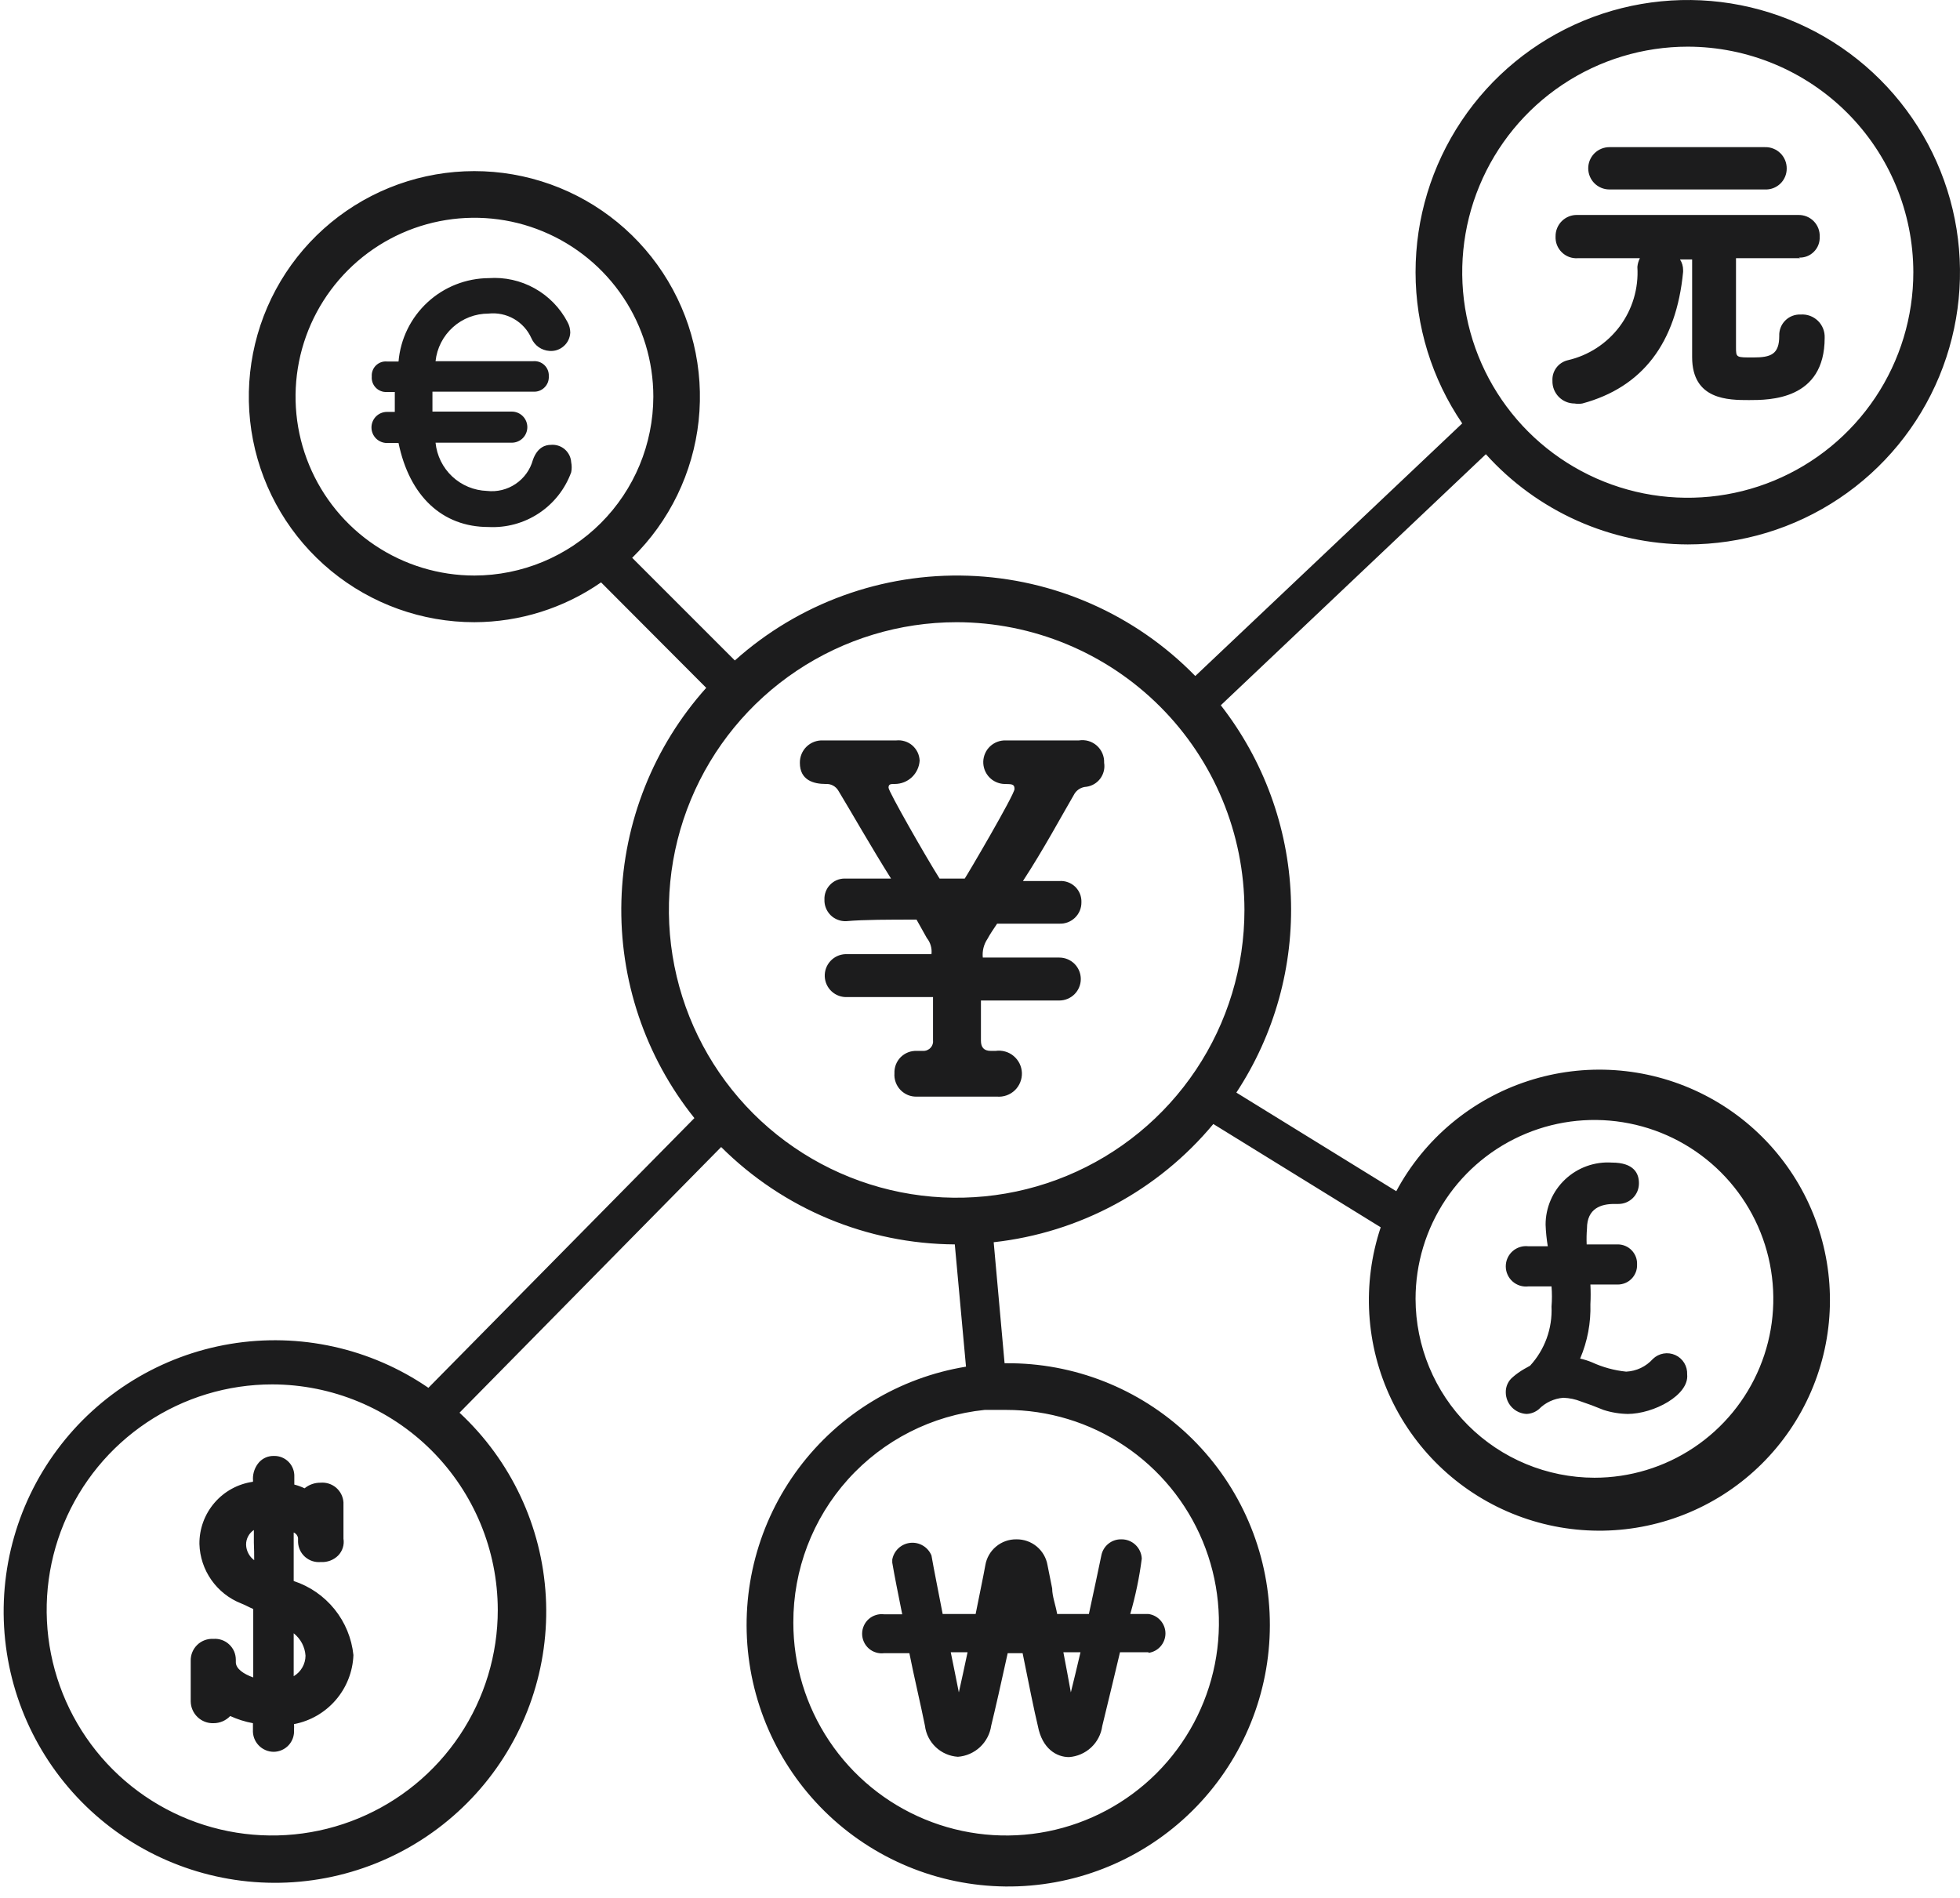 <svg width="63" height="61" viewBox="0 0 63 61" fill="none" xmlns="http://www.w3.org/2000/svg">
<path d="M34.18 53.11C34.27 53.57 34.35 54.02 34.42 54.4C34.51 54.03 34.62 53.59 34.73 53.11H34.18ZM30.56 53.11L30.68 53.7C30.73 53.95 30.78 54.19 30.82 54.4C30.9 54.04 31 53.59 31.1 53.11H30.56ZM36.92 53.11H36C35.85 53.75 35.66 54.53 35.43 55.48C35.394 55.744 35.268 55.988 35.073 56.17C34.878 56.352 34.626 56.462 34.36 56.48C33.97 56.48 33.5 56.22 33.36 55.48C33.25 55.03 33.06 54.09 32.87 53.14H32.39C32.19 54.06 31.98 54.98 31.86 55.47C31.822 55.734 31.695 55.976 31.501 56.158C31.306 56.34 31.055 56.45 30.79 56.47C30.524 56.453 30.273 56.344 30.079 56.161C29.886 55.979 29.762 55.734 29.73 55.47C29.67 55.17 29.58 54.76 29.48 54.31C29.38 53.86 29.31 53.54 29.23 53.14H28.42C28.331 53.151 28.241 53.144 28.156 53.117C28.07 53.091 27.991 53.047 27.924 52.988C27.857 52.928 27.803 52.856 27.767 52.774C27.73 52.693 27.711 52.604 27.711 52.515C27.711 52.426 27.73 52.337 27.767 52.256C27.803 52.174 27.857 52.102 27.924 52.042C27.991 51.983 28.07 51.939 28.156 51.913C28.241 51.886 28.331 51.879 28.42 51.89H29C28.87 51.24 28.75 50.65 28.68 50.23C28.68 50.23 28.68 50.17 28.68 50.13C28.706 49.99 28.776 49.862 28.881 49.765C28.986 49.668 29.119 49.608 29.261 49.593C29.403 49.578 29.546 49.61 29.668 49.684C29.791 49.757 29.886 49.868 29.94 50C30.02 50.46 30.16 51.15 30.3 51.88H31.36C31.48 51.27 31.6 50.71 31.67 50.32C31.708 50.083 31.83 49.868 32.014 49.714C32.197 49.56 32.43 49.477 32.67 49.48C32.908 49.477 33.14 49.558 33.323 49.71C33.507 49.863 33.63 50.075 33.67 50.31L33.82 51.06C33.82 51.31 33.93 51.59 33.98 51.88H35C35.16 51.14 35.31 50.44 35.4 50C35.428 49.852 35.508 49.718 35.625 49.623C35.742 49.528 35.889 49.477 36.04 49.48C36.209 49.477 36.373 49.54 36.496 49.656C36.619 49.772 36.692 49.931 36.7 50.1C36.623 50.702 36.499 51.297 36.33 51.88H36.91C37.062 51.899 37.202 51.973 37.303 52.089C37.405 52.203 37.461 52.352 37.461 52.505C37.461 52.658 37.405 52.806 37.303 52.922C37.202 53.037 37.062 53.111 36.91 53.13L36.92 53.11ZM52.34 45.45C52.068 45.447 51.798 45.404 51.54 45.32L51.16 45.17L50.82 45.05C50.638 44.977 50.446 44.937 50.25 44.93C49.95 44.954 49.67 45.085 49.46 45.3C49.35 45.391 49.213 45.444 49.07 45.45C48.89 45.442 48.719 45.365 48.594 45.235C48.469 45.104 48.4 44.931 48.4 44.75C48.399 44.659 48.418 44.568 48.456 44.485C48.494 44.402 48.55 44.329 48.62 44.27C48.737 44.167 48.865 44.077 49 44L49.18 43.9C49.415 43.645 49.596 43.345 49.715 43.019C49.833 42.693 49.886 42.347 49.87 42C49.888 41.784 49.888 41.566 49.87 41.35H49.13C49.039 41.361 48.946 41.353 48.858 41.326C48.77 41.299 48.688 41.253 48.619 41.192C48.55 41.131 48.495 41.056 48.457 40.972C48.419 40.888 48.4 40.797 48.4 40.705C48.4 40.613 48.419 40.522 48.457 40.438C48.495 40.354 48.55 40.279 48.619 40.218C48.688 40.157 48.77 40.111 48.858 40.084C48.946 40.057 49.039 40.049 49.13 40.06H49.75C49.712 39.832 49.689 39.601 49.68 39.37C49.679 39.096 49.735 38.825 49.844 38.573C49.952 38.322 50.111 38.095 50.311 37.908C50.511 37.72 50.747 37.576 51.005 37.483C51.263 37.391 51.537 37.352 51.81 37.37C52.53 37.37 52.68 37.73 52.68 38.03C52.681 38.118 52.665 38.206 52.632 38.288C52.599 38.37 52.549 38.444 52.487 38.507C52.424 38.569 52.35 38.619 52.268 38.652C52.186 38.685 52.098 38.701 52.01 38.7H51.88C51.48 38.7 51.01 38.83 51.01 39.49C50.996 39.66 50.993 39.83 51 40H52C52.084 40 52.167 40.017 52.244 40.05C52.322 40.083 52.391 40.131 52.449 40.192C52.507 40.253 52.552 40.325 52.582 40.404C52.611 40.482 52.624 40.566 52.62 40.65C52.623 40.733 52.609 40.816 52.579 40.893C52.549 40.971 52.504 41.042 52.446 41.101C52.388 41.161 52.319 41.209 52.242 41.241C52.165 41.273 52.083 41.29 52 41.29H51.12C51.131 41.5 51.131 41.71 51.12 41.92C51.138 42.52 51.026 43.117 50.79 43.67C50.92 43.699 51.047 43.739 51.17 43.79C51.518 43.95 51.889 44.051 52.27 44.09C52.433 44.082 52.594 44.042 52.741 43.972C52.889 43.901 53.021 43.802 53.13 43.68C53.224 43.59 53.343 43.53 53.471 43.508C53.599 43.486 53.731 43.503 53.85 43.557C53.968 43.61 54.068 43.699 54.136 43.81C54.203 43.921 54.236 44.05 54.23 44.18C54.3 44.84 53.16 45.45 52.31 45.45H52.34ZM17.66 11.28C17.535 11.272 17.415 11.229 17.312 11.157C17.21 11.084 17.13 10.985 17.08 10.87C16.963 10.609 16.767 10.392 16.519 10.25C16.271 10.108 15.984 10.049 15.7 10.08C15.278 10.08 14.87 10.236 14.557 10.519C14.243 10.802 14.044 11.19 14 11.61H17.14C17.205 11.604 17.271 11.613 17.333 11.634C17.395 11.656 17.452 11.691 17.499 11.736C17.547 11.782 17.584 11.837 17.608 11.898C17.632 11.959 17.643 12.024 17.64 12.09C17.644 12.157 17.634 12.224 17.611 12.287C17.587 12.349 17.551 12.406 17.503 12.453C17.456 12.501 17.399 12.537 17.337 12.561C17.274 12.585 17.207 12.594 17.14 12.59H13.9C13.9 12.69 13.9 12.79 13.9 12.9C13.9 13.01 13.9 13.13 13.9 13.23H16.45C16.583 13.23 16.71 13.283 16.804 13.377C16.897 13.47 16.95 13.597 16.95 13.73C16.95 13.863 16.897 13.99 16.804 14.084C16.71 14.177 16.583 14.23 16.45 14.23H14C14.041 14.644 14.231 15.03 14.534 15.315C14.838 15.6 15.234 15.765 15.65 15.78C15.976 15.818 16.304 15.738 16.575 15.554C16.847 15.371 17.044 15.096 17.13 14.78C17.28 14.36 17.55 14.3 17.7 14.3C17.78 14.292 17.862 14.3 17.939 14.324C18.016 14.348 18.088 14.387 18.149 14.439C18.211 14.492 18.261 14.556 18.298 14.628C18.334 14.7 18.355 14.779 18.36 14.86C18.381 14.966 18.381 15.074 18.36 15.18C18.164 15.72 17.799 16.182 17.32 16.499C16.841 16.816 16.273 16.97 15.7 16.94C14.21 16.94 13.16 15.94 12.81 14.24H12.44C12.307 14.24 12.18 14.187 12.086 14.094C11.993 14 11.94 13.873 11.94 13.74C11.94 13.607 11.993 13.48 12.086 13.386C12.18 13.293 12.307 13.24 12.44 13.24H12.69C12.69 13.13 12.69 13.02 12.69 12.91C12.69 12.8 12.69 12.7 12.69 12.6H12.44C12.374 12.605 12.307 12.595 12.245 12.571C12.183 12.547 12.126 12.511 12.08 12.463C12.033 12.415 11.997 12.358 11.975 12.296C11.953 12.233 11.944 12.166 11.95 12.1C11.945 12.035 11.955 11.97 11.978 11.909C12.001 11.848 12.037 11.792 12.084 11.747C12.131 11.701 12.187 11.666 12.248 11.644C12.309 11.622 12.375 11.614 12.44 11.62H12.81C12.872 10.892 13.204 10.214 13.741 9.718C14.277 9.222 14.979 8.945 15.71 8.94C16.223 8.904 16.735 9.018 17.185 9.269C17.634 9.519 18.001 9.895 18.24 10.35C18.298 10.454 18.329 10.571 18.33 10.69C18.326 10.773 18.306 10.855 18.27 10.93C18.234 11.005 18.183 11.072 18.12 11.127C18.058 11.182 17.985 11.224 17.906 11.251C17.827 11.277 17.743 11.287 17.66 11.28ZM8.16 49.59V49.18C8.083 49.231 8.019 49.301 7.976 49.383C7.932 49.465 7.909 49.557 7.91 49.65C7.912 49.748 7.937 49.843 7.982 49.93C8.027 50.017 8.091 50.092 8.17 50.15C8.17 50 8.17 49.77 8.16 49.59ZM9.44 53.88C9.555 53.812 9.651 53.716 9.717 53.6C9.784 53.485 9.819 53.353 9.82 53.22C9.811 53.08 9.772 52.944 9.707 52.82C9.641 52.696 9.55 52.587 9.44 52.5V53.88ZM10.87 50C10.797 50.073 10.709 50.129 10.613 50.165C10.516 50.201 10.413 50.217 10.31 50.21C10.22 50.218 10.128 50.208 10.042 50.18C9.956 50.152 9.876 50.106 9.808 50.047C9.739 49.987 9.684 49.914 9.645 49.832C9.606 49.75 9.584 49.661 9.58 49.57C9.58 49.5 9.58 49.47 9.58 49.44C9.574 49.4 9.558 49.363 9.534 49.331C9.509 49.3 9.477 49.275 9.44 49.26C9.44 49.44 9.44 49.62 9.44 49.82V50.82C9.956 50.989 10.411 51.304 10.752 51.726C11.093 52.148 11.304 52.66 11.36 53.2C11.34 53.732 11.14 54.241 10.793 54.644C10.446 55.047 9.973 55.321 9.45 55.42C9.455 55.48 9.455 55.54 9.45 55.6C9.457 55.69 9.445 55.78 9.416 55.866C9.386 55.951 9.34 56.029 9.279 56.096C9.218 56.162 9.144 56.216 9.062 56.252C8.979 56.289 8.89 56.309 8.8 56.31C8.709 56.31 8.618 56.292 8.534 56.255C8.45 56.219 8.374 56.166 8.312 56.1C8.249 56.033 8.2 55.955 8.169 55.869C8.138 55.783 8.125 55.691 8.13 55.6V55.39C7.878 55.344 7.633 55.266 7.4 55.16C7.33 55.233 7.247 55.291 7.154 55.331C7.061 55.37 6.961 55.391 6.86 55.39C6.766 55.393 6.672 55.377 6.584 55.343C6.497 55.309 6.416 55.258 6.349 55.193C6.281 55.128 6.226 55.05 6.189 54.963C6.151 54.877 6.131 54.784 6.13 54.69V54.64C6.13 54.48 6.13 54.28 6.13 54.09C6.13 53.9 6.13 53.59 6.13 53.39C6.127 53.294 6.144 53.199 6.18 53.11C6.216 53.021 6.27 52.941 6.339 52.874C6.407 52.807 6.489 52.756 6.579 52.722C6.669 52.689 6.764 52.674 6.86 52.68C6.952 52.673 7.045 52.685 7.132 52.716C7.219 52.746 7.299 52.795 7.366 52.858C7.434 52.921 7.488 52.997 7.525 53.081C7.561 53.166 7.58 53.258 7.58 53.35V53.43C7.58 53.64 7.83 53.81 8.14 53.92C8.14 53.25 8.14 52.5 8.14 51.72C8 51.66 7.88 51.59 7.75 51.54C7.364 51.388 7.032 51.125 6.794 50.786C6.555 50.446 6.422 50.044 6.41 49.63C6.405 49.145 6.577 48.674 6.894 48.306C7.21 47.938 7.649 47.698 8.13 47.63C8.135 47.6 8.135 47.57 8.13 47.54C8.127 47.341 8.199 47.149 8.33 47C8.391 46.934 8.465 46.882 8.548 46.847C8.631 46.813 8.72 46.797 8.81 46.8C8.897 46.798 8.984 46.815 9.065 46.848C9.146 46.882 9.219 46.931 9.28 46.994C9.341 47.057 9.388 47.132 9.419 47.214C9.45 47.295 9.464 47.383 9.46 47.47V47.72C9.574 47.749 9.684 47.79 9.79 47.84C9.934 47.722 10.114 47.658 10.3 47.66C10.39 47.652 10.481 47.662 10.567 47.689C10.654 47.716 10.733 47.761 10.803 47.819C10.871 47.878 10.928 47.95 10.969 48.031C11.009 48.112 11.034 48.2 11.04 48.29C11.04 48.51 11.04 48.69 11.04 48.87C11.04 49.05 11.04 49.3 11.04 49.46C11.056 49.557 11.049 49.656 11.019 49.75C10.99 49.844 10.938 49.929 10.87 50ZM57.87 8.3H55.8V9.3C55.8 10.04 55.8 10.8 55.8 11.15C55.8 11.5 55.8 11.49 56.36 11.49C56.92 11.49 57.19 11.39 57.19 10.8C57.186 10.708 57.201 10.617 57.234 10.531C57.267 10.445 57.318 10.367 57.383 10.303C57.447 10.238 57.525 10.187 57.611 10.154C57.697 10.121 57.788 10.106 57.88 10.11C57.981 10.103 58.083 10.117 58.178 10.152C58.273 10.187 58.36 10.242 58.433 10.312C58.506 10.383 58.563 10.469 58.6 10.563C58.638 10.657 58.654 10.759 58.65 10.86C58.65 12.86 56.88 12.86 56.22 12.86C55.56 12.86 54.39 12.86 54.39 11.48C54.39 11.2 54.39 9.39 54.39 8.34H54C54.066 8.441 54.1 8.559 54.1 8.68V8.74C53.88 11.03 52.79 12.45 50.86 12.97C50.777 12.984 50.693 12.984 50.61 12.97C50.515 12.97 50.421 12.951 50.334 12.914C50.246 12.877 50.167 12.823 50.101 12.755C50.035 12.687 49.983 12.606 49.948 12.518C49.914 12.429 49.897 12.335 49.9 12.24C49.891 12.09 49.935 11.942 50.025 11.821C50.115 11.7 50.244 11.615 50.39 11.58C51.059 11.427 51.651 11.041 52.062 10.492C52.472 9.942 52.673 9.265 52.63 8.58C52.639 8.482 52.666 8.387 52.71 8.3H50.71C50.616 8.306 50.522 8.292 50.434 8.259C50.346 8.226 50.266 8.174 50.199 8.108C50.132 8.042 50.08 7.963 50.045 7.875C50.011 7.788 49.996 7.694 50 7.6C49.999 7.508 50.016 7.417 50.051 7.332C50.086 7.247 50.137 7.17 50.203 7.105C50.268 7.041 50.346 6.99 50.431 6.957C50.517 6.923 50.608 6.907 50.7 6.91H57.81C57.901 6.909 57.992 6.926 58.077 6.961C58.161 6.996 58.238 7.048 58.301 7.113C58.365 7.179 58.415 7.257 58.447 7.342C58.48 7.427 58.494 7.519 58.49 7.61C58.494 7.699 58.48 7.788 58.448 7.871C58.416 7.955 58.366 8.03 58.303 8.093C58.24 8.156 58.165 8.206 58.081 8.238C57.998 8.27 57.909 8.284 57.82 8.28L57.87 8.3ZM56.73 6.09H51.73C51.55 6.09 51.377 6.018 51.249 5.891C51.122 5.763 51.05 5.59 51.05 5.41C51.05 5.23 51.122 5.057 51.249 4.929C51.377 4.802 51.55 4.73 51.73 4.73H56.73C56.822 4.727 56.913 4.743 56.999 4.777C57.084 4.81 57.162 4.861 57.227 4.925C57.293 4.99 57.344 5.067 57.379 5.152C57.414 5.237 57.431 5.328 57.43 5.42C57.43 5.511 57.412 5.6 57.376 5.684C57.341 5.767 57.289 5.842 57.223 5.905C57.158 5.967 57.08 6.016 56.996 6.048C56.911 6.08 56.821 6.094 56.73 6.09ZM54.25 1.5C52.816 1.5 51.414 1.925 50.222 2.722C49.03 3.518 48.101 4.651 47.552 5.976C47.003 7.3 46.86 8.758 47.139 10.164C47.419 11.571 48.109 12.863 49.123 13.877C50.137 14.89 51.429 15.581 52.836 15.861C54.242 16.14 55.7 15.997 57.025 15.448C58.349 14.899 59.481 13.97 60.278 12.778C61.075 11.586 61.5 10.184 61.5 8.75C61.497 6.828 60.733 4.985 59.374 3.626C58.014 2.267 56.172 1.503 54.25 1.5ZM30.75 20C28.921 20 27.132 20.543 25.611 21.559C24.09 22.575 22.904 24.02 22.204 25.71C21.504 27.4 21.321 29.26 21.678 31.055C22.035 32.849 22.916 34.497 24.209 35.791C25.503 37.084 27.151 37.965 28.945 38.322C30.74 38.679 32.6 38.496 34.29 37.796C35.98 37.096 37.425 35.91 38.441 34.389C39.458 32.868 40 31.079 40 29.25C39.997 26.798 39.022 24.446 37.288 22.712C35.554 20.978 33.202 20.003 30.75 20ZM25.5 52.16C25.5 53.513 25.901 54.835 26.653 55.96C27.404 57.085 28.473 57.962 29.723 58.479C30.972 58.997 32.348 59.133 33.674 58.869C35.001 58.605 36.22 57.953 37.177 56.997C38.133 56.04 38.785 54.821 39.049 53.494C39.312 52.168 39.177 50.792 38.659 49.542C38.142 48.293 37.265 47.224 36.14 46.473C35.015 45.721 33.693 45.32 32.34 45.32H31.9H31.81H31.75H31.65C29.959 45.494 28.393 46.29 27.256 47.554C26.119 48.818 25.494 50.46 25.5 52.16ZM21 12.75C21 11.613 20.663 10.501 20.031 9.555C19.399 8.61 18.501 7.873 17.45 7.438C16.4 7.002 15.244 6.889 14.128 7.11C13.013 7.332 11.988 7.88 11.184 8.684C10.38 9.488 9.832 10.513 9.61 11.628C9.389 12.744 9.502 13.9 9.938 14.95C10.373 16.001 11.11 16.899 12.056 17.531C13.001 18.163 14.113 18.5 15.25 18.5C16.774 18.497 18.235 17.891 19.313 16.813C20.391 15.735 20.997 14.274 21 12.75ZM8.75 44.5C7.316 44.5 5.914 44.925 4.722 45.722C3.53 46.519 2.601 47.651 2.052 48.975C1.503 50.3 1.36 51.758 1.639 53.164C1.919 54.571 2.61 55.863 3.623 56.877C4.637 57.891 5.929 58.581 7.336 58.861C8.742 59.14 10.2 58.997 11.524 58.448C12.849 57.899 13.982 56.97 14.778 55.778C15.575 54.586 16 53.184 16 51.75C15.997 49.828 15.233 47.986 13.874 46.626C12.514 45.267 10.672 44.503 8.75 44.5ZM51.25 47.5C52.387 47.5 53.499 47.163 54.444 46.531C55.39 45.899 56.127 45.001 56.562 43.95C56.998 42.9 57.111 41.744 56.889 40.628C56.668 39.513 56.12 38.488 55.316 37.684C54.512 36.88 53.487 36.332 52.372 36.111C51.256 35.889 50.1 36.002 49.05 36.438C47.999 36.873 47.101 37.61 46.469 38.556C45.837 39.501 45.5 40.613 45.5 41.75C45.503 43.274 46.109 44.735 47.187 45.813C48.265 46.891 49.726 47.497 51.25 47.5ZM54.25 17.5C53.026 17.497 51.816 17.237 50.698 16.738C49.58 16.238 48.579 15.51 47.76 14.6L39.24 22.67C40.614 24.433 41.402 26.581 41.491 28.815C41.581 31.048 40.969 33.253 39.74 35.12L44.88 38.29C45.783 36.606 47.301 35.337 49.118 34.746C50.935 34.155 52.91 34.289 54.631 35.119C56.351 35.949 57.685 37.412 58.353 39.202C59.02 40.992 58.971 42.971 58.215 44.725C57.459 46.48 56.054 47.875 54.294 48.618C52.534 49.362 50.555 49.397 48.77 48.716C46.985 48.035 45.532 46.691 44.714 44.965C43.895 43.238 43.776 41.263 44.38 39.45L39 36.13C37.227 38.263 34.697 39.625 31.94 39.93L32.29 43.82H32.34C34.514 43.803 36.611 44.628 38.19 46.123C39.769 47.618 40.707 49.666 40.808 51.839C40.91 54.011 40.166 56.137 38.732 57.773C37.299 59.408 35.288 60.425 33.122 60.609C30.955 60.794 28.802 60.133 27.112 58.764C25.423 57.394 24.33 55.424 24.062 53.267C23.794 51.109 24.372 48.931 25.675 47.19C26.978 45.449 28.904 44.281 31.05 43.93L30.69 40C27.873 39.983 25.175 38.859 23.18 36.87L14.77 45.41C16.424 46.946 17.419 49.063 17.544 51.317C17.669 53.571 16.916 55.785 15.442 57.495C13.968 59.204 11.889 60.276 9.641 60.484C7.393 60.692 5.153 60.02 3.39 58.61C1.627 57.2 0.48 55.161 0.19 52.923C-0.101 50.684 0.488 48.42 1.833 46.607C3.177 44.794 5.172 43.573 7.398 43.2C9.625 42.828 11.909 43.333 13.77 44.61L22.32 35.94C20.736 33.963 19.904 31.488 19.974 28.955C20.044 26.423 21.01 23.997 22.7 22.11L19.32 18.72C18.125 19.55 16.705 19.996 15.25 20C13.569 20.001 11.941 19.417 10.643 18.35C9.344 17.282 8.457 15.797 8.133 14.148C7.81 12.498 8.069 10.788 8.866 9.309C9.664 7.829 10.951 6.673 12.507 6.038C14.063 5.403 15.791 5.328 17.397 5.826C19.002 6.324 20.384 7.364 21.307 8.769C22.23 10.174 22.636 11.855 22.456 13.527C22.276 15.197 21.521 16.754 20.32 17.93L23.62 21.23C25.675 19.389 28.363 18.413 31.12 18.506C33.878 18.599 36.493 19.754 38.42 21.73L47 13.61C46.024 12.177 45.501 10.484 45.5 8.75C45.5 7.019 46.013 5.328 46.975 3.889C47.936 2.45 49.303 1.328 50.901 0.666C52.5 0.004 54.26 -0.169 55.957 0.168C57.654 0.506 59.214 1.339 60.437 2.563C61.661 3.787 62.494 5.346 62.832 7.043C63.169 8.74 62.996 10.5 62.334 12.098C61.672 13.697 60.55 15.064 59.111 16.025C57.672 16.987 55.981 17.5 54.25 17.5ZM34.92 25.29C34.844 25.294 34.77 25.316 34.703 25.354C34.637 25.392 34.581 25.446 34.54 25.51C34.12 26.23 33.54 27.31 32.88 28.32H34.05C34.142 28.313 34.235 28.325 34.323 28.357C34.41 28.388 34.49 28.437 34.557 28.501C34.624 28.566 34.677 28.643 34.712 28.729C34.747 28.815 34.763 28.907 34.76 29C34.761 29.093 34.744 29.185 34.709 29.27C34.673 29.356 34.62 29.434 34.554 29.498C34.487 29.563 34.408 29.613 34.322 29.646C34.235 29.679 34.143 29.694 34.05 29.69H32.05C31.93 29.87 31.82 30.03 31.74 30.18C31.621 30.356 31.568 30.569 31.59 30.78C32.59 30.78 33.59 30.78 34.05 30.78C34.233 30.78 34.408 30.853 34.538 30.982C34.667 31.111 34.74 31.287 34.74 31.47C34.74 31.653 34.667 31.828 34.538 31.958C34.408 32.087 34.233 32.16 34.05 32.16H31.53V33.45C31.53 33.66 31.62 33.78 31.85 33.78H32C32.103 33.765 32.208 33.772 32.308 33.8C32.408 33.828 32.502 33.877 32.581 33.944C32.661 34.011 32.726 34.094 32.772 34.187C32.818 34.281 32.843 34.383 32.847 34.487C32.85 34.591 32.832 34.695 32.792 34.791C32.753 34.888 32.694 34.975 32.619 35.047C32.544 35.119 32.454 35.174 32.356 35.209C32.258 35.244 32.154 35.258 32.05 35.25H32C31.66 35.25 31.24 35.25 30.83 35.25C30.42 35.25 29.83 35.25 29.52 35.25H29.47C29.372 35.253 29.274 35.236 29.184 35.199C29.093 35.161 29.011 35.106 28.943 35.035C28.875 34.964 28.823 34.88 28.79 34.788C28.756 34.696 28.743 34.598 28.75 34.5C28.746 34.404 28.762 34.309 28.796 34.219C28.831 34.13 28.884 34.049 28.951 33.981C29.019 33.914 29.1 33.861 29.189 33.826C29.279 33.791 29.374 33.776 29.47 33.78H29.67C29.715 33.782 29.76 33.774 29.802 33.756C29.843 33.739 29.881 33.713 29.911 33.679C29.942 33.646 29.965 33.606 29.978 33.563C29.992 33.52 29.996 33.475 29.99 33.43V32.05C28.9 32.05 27.89 32.05 27.23 32.05C27.047 32.058 26.868 31.993 26.733 31.869C26.598 31.745 26.518 31.573 26.51 31.39C26.502 31.207 26.567 31.028 26.691 30.893C26.815 30.758 26.987 30.678 27.17 30.67C27.67 30.67 28.75 30.67 29.94 30.67C29.951 30.578 29.943 30.484 29.917 30.395C29.892 30.306 29.848 30.222 29.79 30.15L29.46 29.56C28.58 29.56 27.76 29.56 27.2 29.61C27.108 29.614 27.016 29.599 26.93 29.566C26.843 29.533 26.765 29.483 26.699 29.418C26.634 29.353 26.582 29.275 26.548 29.19C26.513 29.104 26.497 29.012 26.5 28.92C26.496 28.833 26.509 28.746 26.54 28.664C26.57 28.583 26.616 28.508 26.676 28.445C26.736 28.381 26.808 28.33 26.887 28.295C26.967 28.26 27.053 28.241 27.14 28.24C27.44 28.24 27.98 28.24 28.64 28.24C28.01 27.24 27.38 26.13 26.95 25.42C26.909 25.349 26.849 25.29 26.776 25.251C26.704 25.212 26.622 25.195 26.54 25.2C26.15 25.2 25.71 25.08 25.71 24.52C25.709 24.423 25.727 24.327 25.764 24.238C25.801 24.149 25.855 24.068 25.925 24C25.994 23.933 26.076 23.881 26.167 23.846C26.257 23.812 26.353 23.796 26.45 23.8H26.51C26.8 23.8 27.17 23.8 27.51 23.8C27.85 23.8 28.43 23.8 28.81 23.8C28.902 23.79 28.996 23.8 29.085 23.828C29.174 23.856 29.256 23.901 29.326 23.962C29.396 24.023 29.453 24.098 29.494 24.182C29.534 24.266 29.556 24.357 29.56 24.45C29.547 24.653 29.457 24.844 29.309 24.984C29.16 25.123 28.964 25.2 28.76 25.2C28.63 25.2 28.56 25.2 28.56 25.32C28.56 25.44 29.74 27.51 30.2 28.24H31.01C31.1 28.11 32.61 25.54 32.61 25.36C32.61 25.18 32.48 25.21 32.28 25.2C32.188 25.197 32.098 25.175 32.014 25.137C31.93 25.099 31.855 25.045 31.792 24.977C31.73 24.91 31.681 24.831 31.649 24.745C31.617 24.659 31.602 24.567 31.605 24.475C31.608 24.383 31.63 24.293 31.668 24.209C31.706 24.125 31.76 24.05 31.828 23.987C31.895 23.925 31.974 23.876 32.06 23.844C32.146 23.812 32.238 23.797 32.33 23.8H32.39C32.68 23.8 33.04 23.8 33.39 23.8C33.74 23.8 34.31 23.8 34.68 23.8C34.782 23.784 34.887 23.79 34.987 23.819C35.086 23.848 35.178 23.899 35.256 23.968C35.333 24.037 35.394 24.122 35.435 24.218C35.475 24.313 35.494 24.416 35.49 24.52C35.504 24.608 35.501 24.698 35.479 24.785C35.458 24.872 35.42 24.953 35.367 25.025C35.314 25.097 35.247 25.157 35.17 25.203C35.093 25.248 35.008 25.278 34.92 25.29Z" fill="#1C1C1D"/>
</svg>

